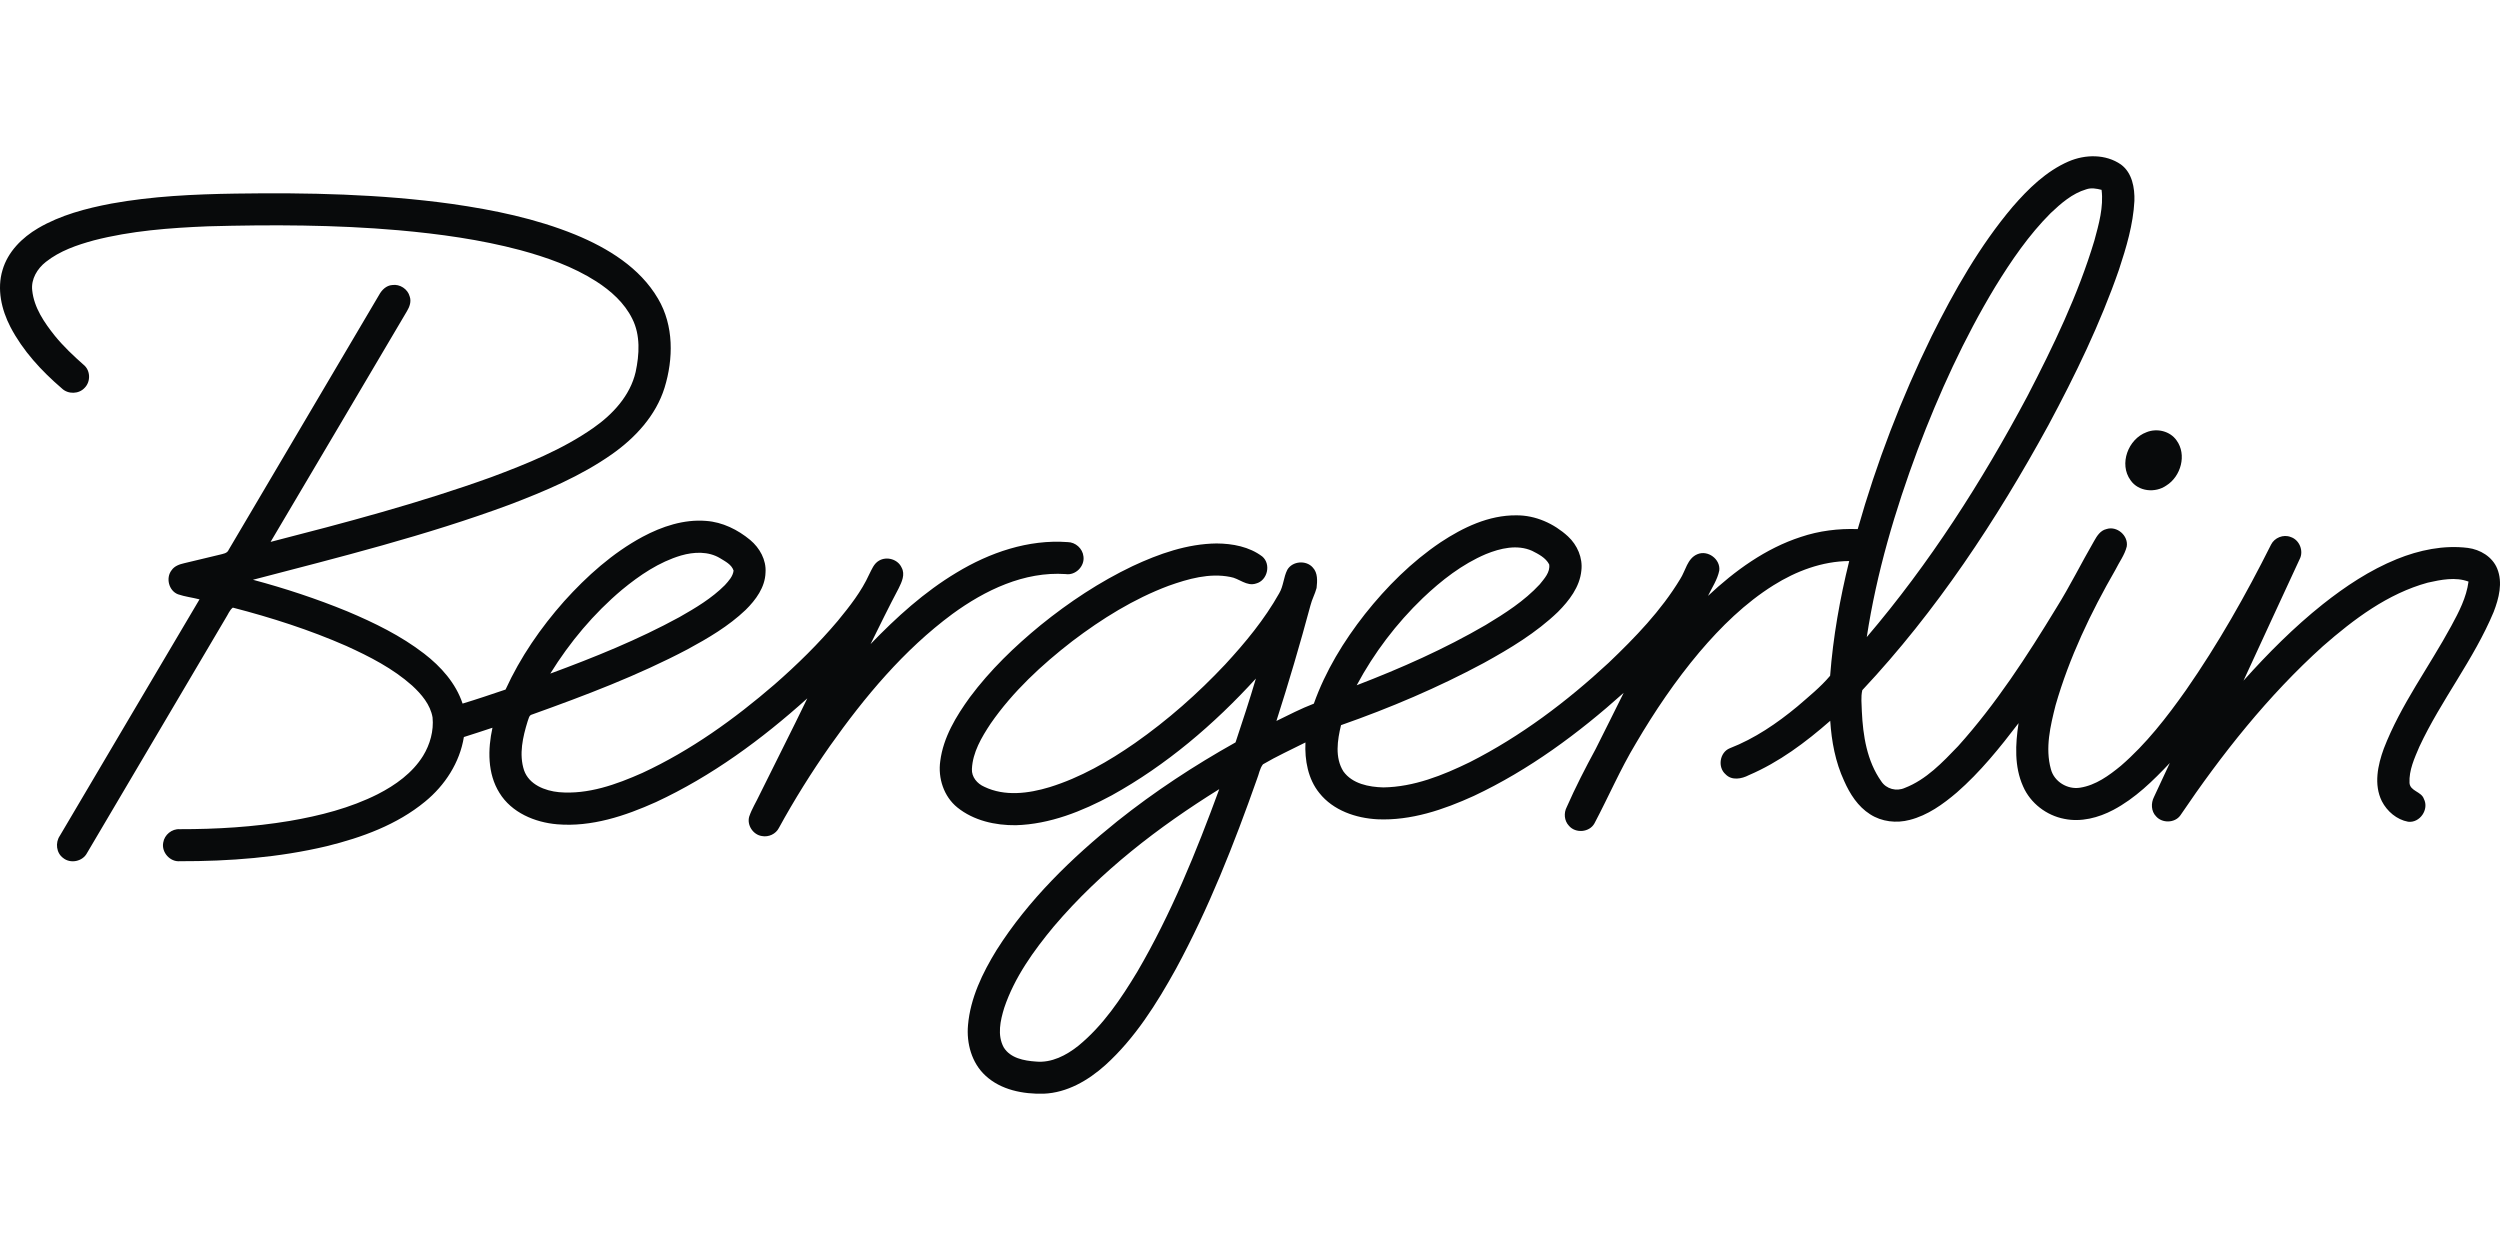 <?xml version="1.0"?>
<svg xmlns="http://www.w3.org/2000/svg" viewBox="0 -78.688 1258.89 629.445"><defs><style>.cls-1{fill:#080a0b}</style></defs><path class="cls-1" d="M1041.64 2.62c8.35-3.63 18.73-3.81 26.4 1.55 5.65 4.17 6.96 11.76 6.75 18.35-.62 11.87-4.07 23.36-7.77 34.58-9.4 27.14-21.99 53.06-35.55 78.34-26.12 47.73-56.37 93.63-93.69 133.4-.82 3.46-.3 7.1-.24 10.64.56 12.22 2.55 25.06 9.78 35.26 2.53 3.9 7.67 5.22 11.88 3.32 10.79-4.18 18.97-12.85 26.82-21.03 19.08-21.21 34.66-45.27 49.45-69.58 6.88-10.99 12.6-22.64 19.11-33.85 1.38-2.47 3.1-5.16 6.07-5.85 5.29-1.81 11.23 3.28 10.28 8.8-1.06 4.25-3.8 7.81-5.7 11.69-12.41 21.55-23.24 44.2-30.12 68.16-2.63 10.42-5.33 21.58-2.37 32.23 1.62 6.31 8.39 10.39 14.75 9.32 7.84-1.24 14.49-6.09 20.48-11.01 12.76-11.02 23.15-24.46 32.84-38.17 16.16-23.23 30.13-47.93 42.8-73.22 1.73-3.49 6.2-5.28 9.85-3.84 4.47 1.42 6.73 7.09 4.52 11.22-9.36 20.4-18.93 40.71-28.25 61.13 12.31-13.74 25.39-26.89 39.84-38.41 11.45-9.08 23.77-17.26 37.35-22.79 11.27-4.57 23.6-7.16 35.77-5.65 6.22.8 12.37 4.44 14.8 10.44 2.88 7.09.85 14.96-1.79 21.8-9.98 23.92-26.46 44.4-37.41 67.85-2.47 5.79-5.28 11.85-4.97 18.28.34 4.18 5.99 4.27 7.24 8.02 2.73 5.27-2.02 12.22-7.94 11.5-5.7-1.04-10.61-5.24-13.22-10.34-4.14-8.37-2.07-18.15.99-26.51 8.52-22.05 22.82-41.14 34.02-61.81 3.8-7 7.58-14.26 8.63-22.27-6.59-2.44-13.86-.95-20.5.53-20.19 5.52-37.29 18.43-52.81 32-27.69 24.98-51 54.44-71.84 85.26-2.79 3.84-9.08 3.98-12.17.44-2.53-2.55-2.65-6.67-1.07-9.75 2.65-5.72 5.33-11.43 7.99-17.14-8.48 8.97-17.44 17.81-28.45 23.63-7.48 3.96-16.23 6.25-24.66 4.52-9.02-1.71-17.11-7.91-20.78-16.36-4.49-9.97-3.89-21.28-2.29-31.84-9.45 12.39-19.3 24.62-31.07 34.9-6.98 5.95-14.72 11.52-23.73 13.82-6.68 1.77-14.11.95-19.95-2.84-6.15-3.9-10.2-10.26-13.08-16.8-4.4-9.48-6.34-19.9-7-30.27-12.38 10.85-25.77 20.88-41 27.38-3.6 1.89-8.58 2.83-11.7-.44-4.13-3.56-2.97-11.07 2.12-13.11 12.53-4.87 23.74-12.52 34.04-21.05 5.68-4.93 11.64-9.71 16.49-15.46 1.49-19.49 4.91-38.8 9.61-57.77-13.61.1-26.74 5.06-38.15 12.22-14.27 8.94-26.41 20.87-37.27 33.65-12.06 14.32-22.59 29.88-32.05 46.02-7.8 12.96-13.77 26.9-20.83 40.24-2.52 4.55-9.54 5.12-12.85 1.16-2.37-2.51-2.66-6.41-1.09-9.4 4.38-9.95 9.35-19.63 14.53-29.18 4.78-9.41 9.41-18.9 14.14-28.34-22.77 20.42-47.68 38.85-75.45 51.91-15.2 6.93-31.64 12.54-48.57 11.77-10.85-.57-22.25-4.45-29.2-13.2-5.77-7.09-7.43-16.57-7.03-25.49-7.15 3.63-14.49 6.93-21.39 11.01-1.67 2.13-2.02 5.02-3.04 7.49-11.51 32.65-24.25 65-40.77 95.48-9.73 17.57-20.6 34.95-35.61 48.53-8.57 7.67-19.23 13.9-30.98 14.36-10.36.27-21.57-1.85-29.38-9.14-6.9-6.37-9.57-16.22-8.75-25.37 1.17-13.65 7.3-26.27 14.37-37.79 15.99-25.26 37.73-46.35 60.91-64.98 18.65-14.86 38.65-27.98 59.44-39.62 3.53-10.68 7.08-21.36 10.25-32.15-21.05 23.08-45.19 43.66-72.59 58.82-14.89 8.01-31.15 14.55-48.27 15.04-10.37.12-21.26-2.31-29.47-8.94-6.84-5.52-9.83-14.79-8.61-23.36 1.52-11.96 7.98-22.56 14.92-32.15 10.19-13.66 22.53-25.58 35.69-36.35 14.26-11.54 29.66-21.75 46.24-29.67 13.26-6.2 27.5-11.25 42.31-11.41 8.01.05 16.49 1.63 23 6.57 4.54 3.86 2.62 12.12-3.13 13.6-4.78 1.58-8.53-2.63-13-3.31-10.52-2.1-21.2.96-31.07 4.47-17.52 6.57-33.56 16.57-48.42 27.84-15.45 11.95-30.01 25.43-41.18 41.56-4.54 6.88-9.05 14.42-9.42 22.87-.21 4.03 2.7 7.4 6.24 8.93 10.28 4.97 22.29 3.4 32.87.19 15.51-4.79 29.73-12.99 43-22.21 16.47-11.54 31.64-24.92 45.41-39.57 10.18-11.03 19.83-22.7 27.2-35.82 2.19-3.65 2.18-8.11 4.1-11.85 2.55-4.44 9.5-4.98 12.82-1.16 2.61 2.74 2.3 6.85 1.92 10.32-.78 2.99-2.33 5.72-3.07 8.72-5.25 19.55-10.98 38.96-17.16 58.23 6.22-3.04 12.38-6.23 18.85-8.71 5.83-16.41 15.01-31.45 25.73-45.1 10.91-13.75 23.5-26.32 38.1-36.15 11.31-7.47 24.26-13.71 38.11-13.58 9.65-.09 19.01 4.14 26.04 10.61 4.69 4.34 7.51 10.81 6.73 17.24-.81 8.23-6.15 15.11-11.79 20.78-10.95 10.53-24.09 18.41-37.32 25.71-23.05 12.39-47.22 22.66-71.91 31.31-1.82 7.54-3.18 16.33 1.18 23.27 4.49 6.28 12.88 7.9 20.13 8.08 15.36-.22 29.95-6.08 43.56-12.72 25.65-13.01 48.83-30.5 69.87-50.01 13.38-12.77 26.43-26.26 36.04-42.17 2.74-4.19 3.55-10.35 8.62-12.5 5.28-2.3 11.74 2.46 11.07 8.19-.92 4.62-3.67 8.57-5.67 12.77 13.53-12.67 28.95-23.91 46.74-29.68 9.2-3.1 18.96-4.3 28.65-3.95 9.45-33.38 21.95-65.9 37.19-97.07 11.44-22.95 24.19-45.53 40.79-65.19 7.94-9.16 16.92-17.96 28.18-22.87m-9 26.01c-10.99 10.99-19.81 23.91-27.92 37.1-15.67 25.96-28.3 53.66-39.02 81.99-11.41 30.58-20.74 62.09-25.67 94.41 31.6-37.05 57.97-78.31 80.83-121.23 13.11-25.27 25.57-51.09 33.78-78.42 2.25-8.3 4.7-16.88 3.63-25.56-2.55-.65-5.23-1.16-7.77-.25-7 2.07-12.65 7.04-17.86 11.96M748.26 200.32c-11.99 5.09-22.41 13.24-31.79 22.15-13.3 12.78-24.59 27.64-33.29 43.91 22.32-8.58 44.27-18.3 64.95-30.35 9.71-5.86 19.46-12.07 27.21-20.46 2.28-2.85 5.37-6.12 4.76-10.05-1.76-3.38-5.39-5.19-8.64-6.85-7.47-3.31-15.96-1.29-23.2 1.65M530.78 387.68c-10.28 12.37-19.93 25.76-25.1 41.15-1.95 6.35-3.61 13.73-.25 19.9 3.33 5.44 10.27 6.73 16.16 7.13 7.94.78 15.38-3.13 21.41-7.93 12.43-10.17 21.49-23.7 29.71-37.33 17-29.06 29.7-60.38 41.26-91.92-30.66 19.05-59.71 41.4-83.19 69M56.1 23.82c20.6-3.73 41.58-4.7 62.47-5.02 36.36-.54 72.85.2 108.92 5.19 21.16 3.03 42.32 7.38 62.18 15.47 16.36 6.74 32.58 16.62 41.71 32.29 7.97 13.47 7.75 30.25 3.25 44.84-4.35 13.97-14.73 25.18-26.49 33.45-15.74 11.05-33.62 18.57-51.51 25.39-42.14 15.61-85.82 26.49-129.25 37.83 16.14 4.31 32.04 9.56 47.49 15.9 13.59 5.72 27 12.26 38.72 21.3 8.45 6.52 15.94 14.86 19.35 25.15 7.26-2.2 14.45-4.65 21.64-7.07 7.43-16.26 17.67-31.12 29.51-44.47 11.44-12.69 24.39-24.3 39.49-32.45 9.77-5.21 20.81-8.92 32-8 8.23.58 15.93 4.41 22.22 9.62 4.75 3.99 8.13 10.01 7.69 16.35-.2 7.46-4.92 13.83-10.04 18.87-8.57 8.16-18.86 14.21-29.21 19.81-25.08 13.23-51.67 23.28-78.32 32.84-1.58.34-1.68 2.16-2.21 3.39-2.44 7.9-4.46 16.61-1.81 24.71 2.54 7.23 10.54 10.34 17.59 11.01 14.63 1.27 28.88-3.87 42.04-9.72 24.32-11.29 46.28-27.08 66.51-44.54 11.36-9.92 22.15-20.51 31.87-32.04 5.96-7.27 11.87-14.75 15.78-23.36 1.3-2.5 2.35-5.44 4.94-6.92 3.89-2.31 9.51-.72 11.39 3.48 1.89 3.42.1 7.24-1.46 10.4-4.92 9.28-9.53 18.73-14.18 28.14 13.03-13.53 27.1-26.29 43.28-35.99 16.71-10.12 36.17-16.83 55.92-15.38 3.99 0 7.6 3.24 8.01 7.21.71 4.94-4 9.71-8.98 8.89-20.85-1.4-40.58 8.1-57.02 20.1-24.46 18.09-44.18 41.76-61.66 66.46-9.29 13.28-17.91 27.03-25.69 41.25-1.56 3.1-5.2 4.77-8.58 4.11-4.42-.64-7.63-5.5-6.38-9.81 1.31-3.87 3.52-7.34 5.24-11.03 7.96-16.19 16.19-32.24 24.02-48.5-22.94 20.64-48.15 39.2-76.23 52.24-15.54 6.99-32.47 12.63-49.73 11.18-11.24-.95-22.98-5.87-29.07-15.82-6.09-9.75-5.89-21.93-3.52-32.8-4.77 1.64-9.59 3.11-14.39 4.68-2.07 12.85-9.54 24.35-19.54 32.52-14.17 11.68-31.85 18.08-49.48 22.43-24.19 5.75-49.16 7.65-73.98 7.58-4.98.46-9.39-4.54-8.39-9.42.61-3.89 4.34-6.95 8.29-6.71 18.5.03 37.05-1.09 55.32-4.14 15.26-2.62 30.5-6.48 44.4-13.48 8.92-4.56 17.46-10.65 22.83-19.3 3.52-5.74 5.44-12.62 4.78-19.36-1.11-6.47-5.6-11.7-10.27-16.02-9.69-8.64-21.37-14.6-33.1-19.94-18.45-8.1-37.71-14.28-57.21-19.33-1.68 1.3-2.43 3.52-3.59 5.28C90.4 272 67.13 311.44 43.83 350.85c-2.19 4.25-8.28 5.53-11.99 2.54-3.51-2.51-4.09-7.74-1.71-11.21 23.47-39.67 46.82-79.42 70.34-119.06-3.6-.92-7.33-1.34-10.85-2.55-4.63-1.78-6.25-8.28-3.2-12.13 1.47-2.16 4.04-3 6.46-3.55 5.94-1.37 11.83-2.88 17.77-4.26 1.67-.46 3.79-.62 4.52-2.49 25.23-42.78 50.51-85.53 75.72-128.31 1.36-2.5 3.63-4.78 6.61-4.98 3.86-.6 7.84 2.02 8.82 5.79.89 2.52-.07 5.17-1.38 7.34-22.94 38.71-45.69 77.53-68.68 116.21 37.43-9.61 74.86-19.51 111.23-32.64 17.78-6.65 35.64-13.8 51.28-24.74 9.78-6.83 18.55-16.25 21.31-28.17 1.88-8.8 2.48-18.54-1.69-26.8-3.92-7.99-10.79-14.1-18.18-18.85-11.71-7.48-24.97-12.12-38.31-15.75-20.01-5.31-40.59-8.14-61.19-9.98-31.94-2.78-64.05-2.86-96.08-1.98-19.24.8-38.61 2.23-57.32 7.06-8.53 2.33-17.19 5.29-24.21 10.85-4.32 3.38-7.52 8.66-6.88 14.31.9 8.75 6.11 16.29 11.46 22.99 4.33 5.29 9.3 10 14.42 14.51 3.48 2.79 3.66 8.44.56 11.57-2.93 3.27-8.42 3.36-11.54.31C20.88 108.1 11.5 97.96 5.23 85.92c-4.5-8.7-6.86-19.07-3.95-28.66 2.67-9.19 9.86-16.32 17.93-21.05C30.5 29.6 43.34 26.24 56.1 23.82m286.86 177.21c-11.11 3.3-20.87 9.95-29.73 17.24-14.25 11.98-26.34 26.43-36.13 42.24 22.2-8.19 44.24-17.08 65.03-28.44 8.1-4.61 16.25-9.45 22.87-16.09 1.89-2.11 4.06-4.39 4.4-7.33-.99-3.09-4.21-4.64-6.78-6.24-5.89-3.59-13.26-3.23-19.66-1.38"/><path class="cls-1" d="M1080.9 138.95c5.23-2.13 11.82-.6 15.11 4.11 5.28 7.21 2.2 18.19-5.16 22.75-5.52 3.86-14.05 3.08-17.99-2.66-5.99-8.18-1.18-20.83 8.04-24.2"/></svg>

